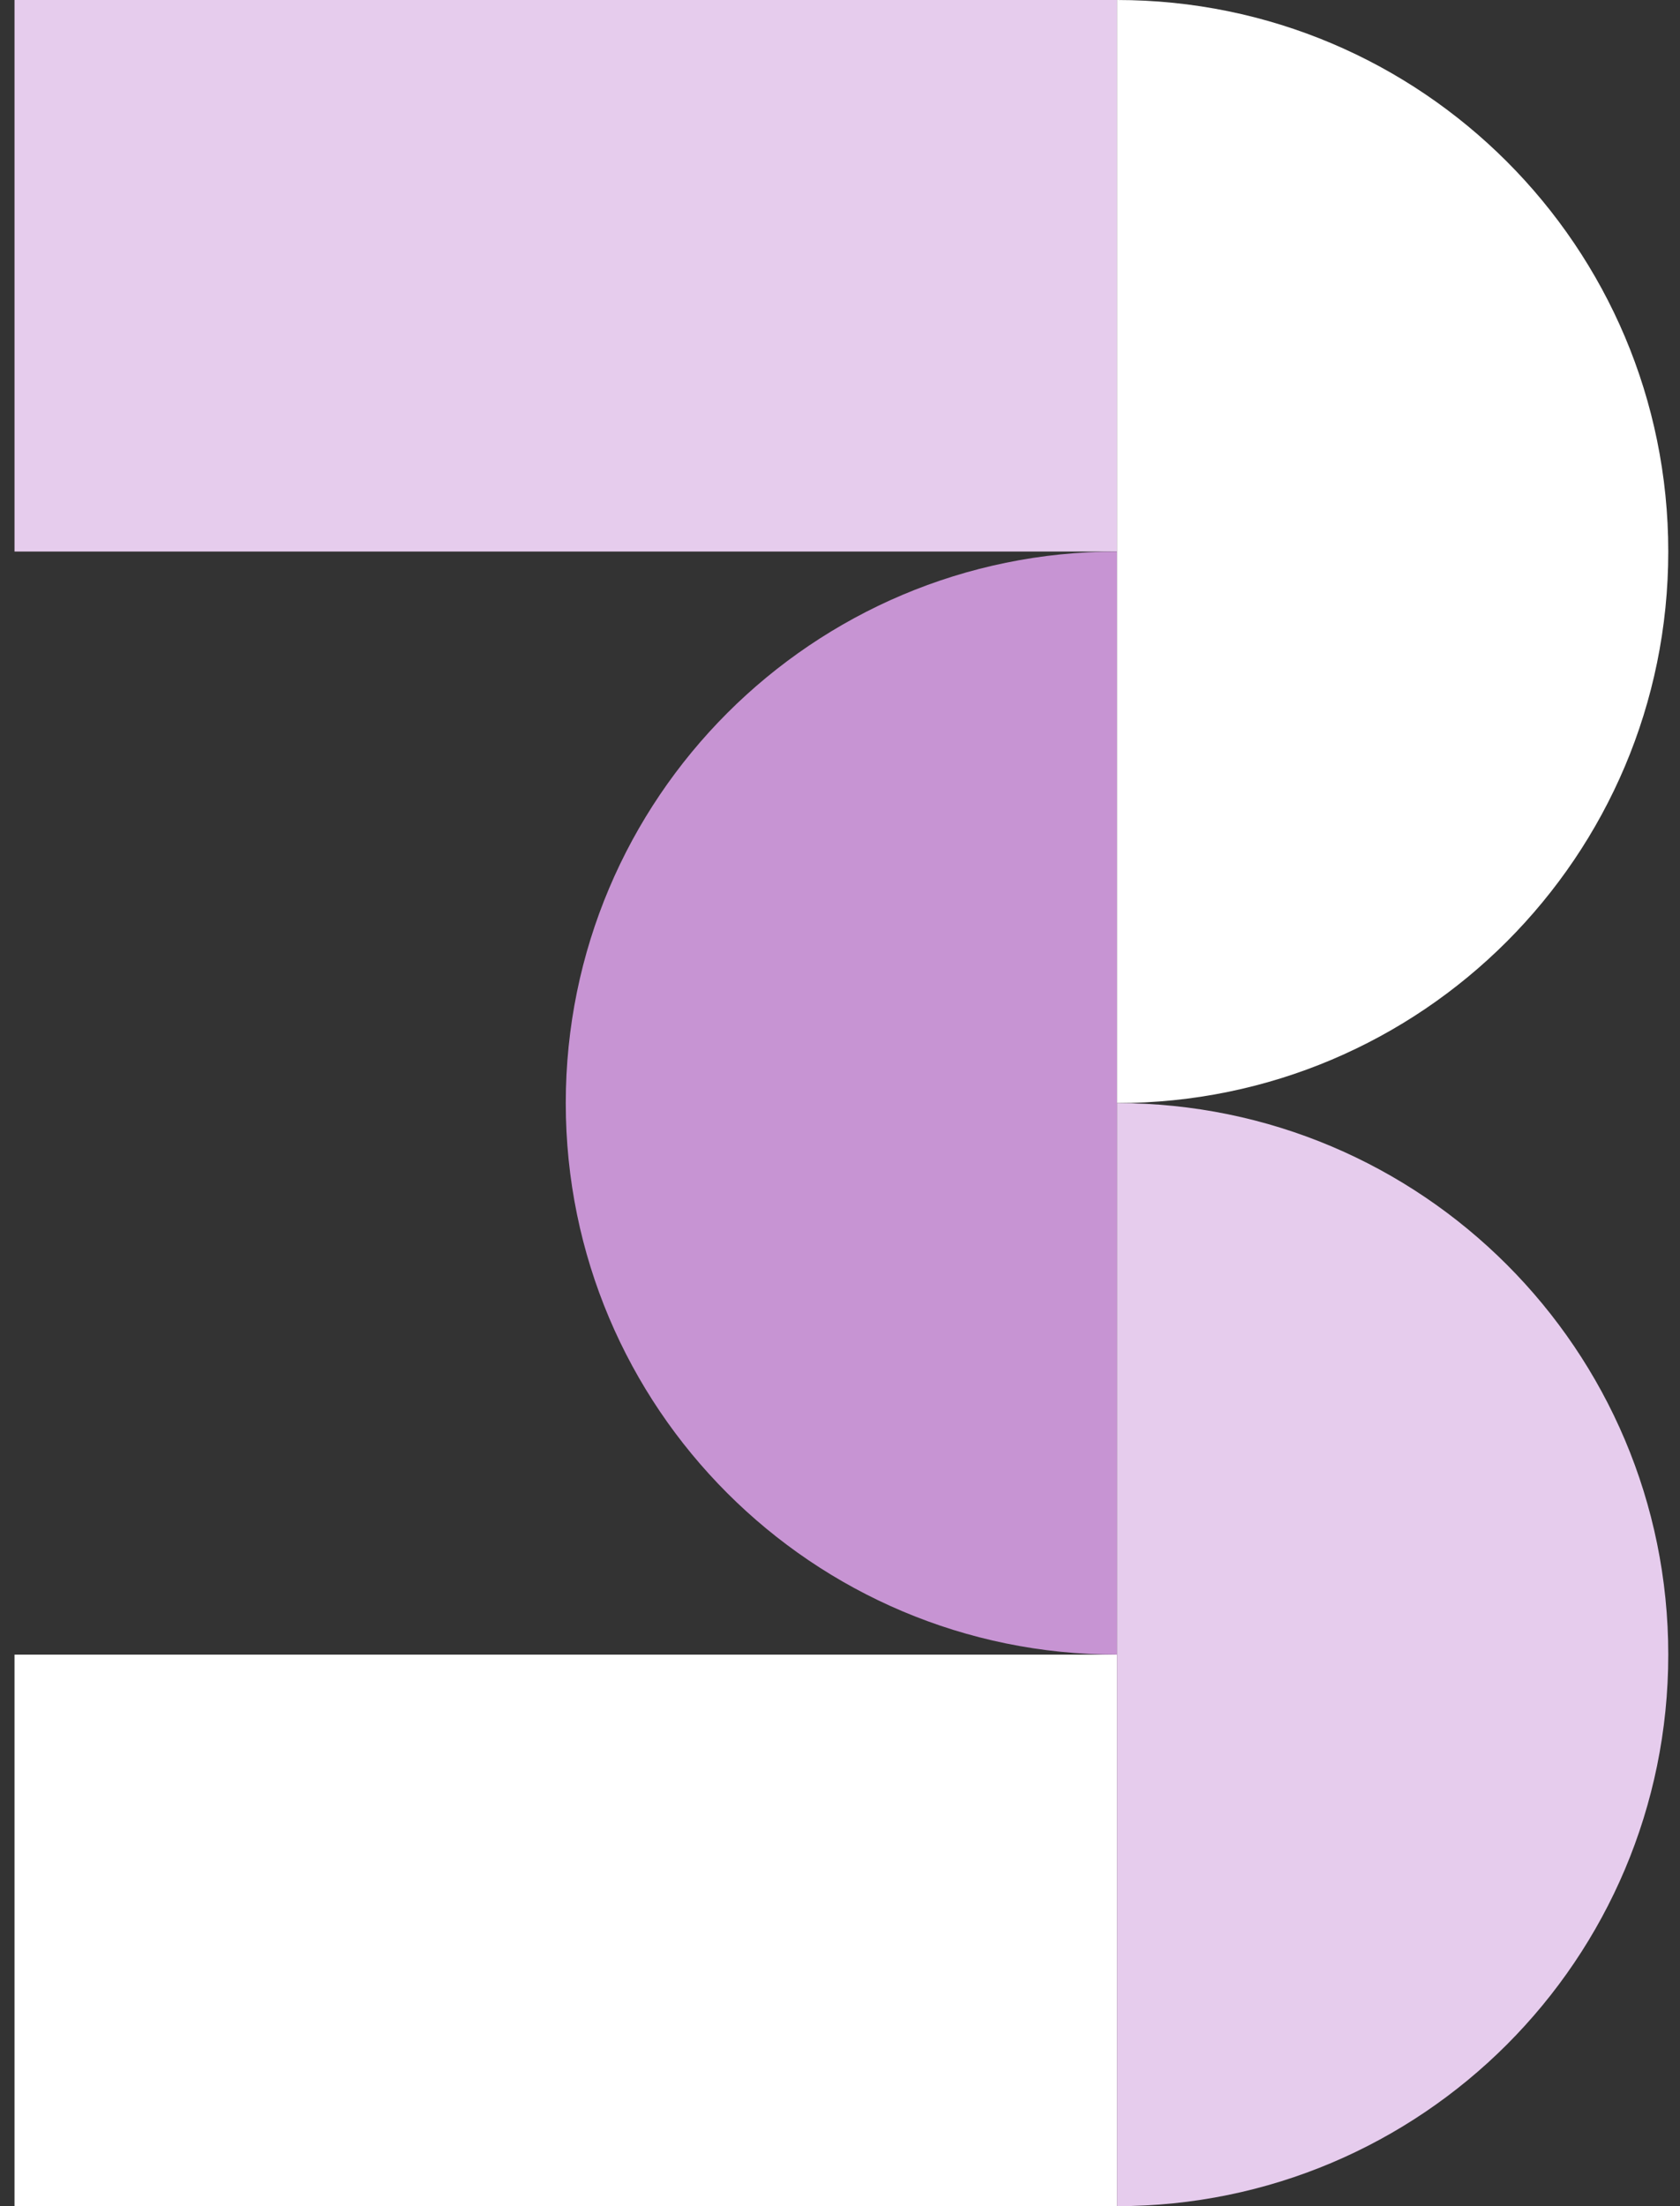 <?xml version="1.0" encoding="UTF-8"?>
<svg xmlns="http://www.w3.org/2000/svg" width="64" height="84" viewBox="0 0 64 84" fill="none">
  <rect x="0" y="0" width="64" height="84" fill="#333333" stroke="none"/>
  <rect x="0.553" width="42" height="21" fill="#E6CCED"></rect>
  <path d="M42.553 63L42.553 21C30.955 21 21.553 30.402 21.553 42C21.553 53.598 30.955 63 42.553 63Z" fill="#C794D3"></path>
  <rect x="0.553" y="63" width="42" height="21" fill="white"></rect>
  <path d="M42.553 42L42.553 -9.17943e-07C54.151 -4.10977e-07 63.553 9.402 63.553 21C63.553 32.598 54.151 42 42.553 42Z" fill="white"></path>
  <path d="M42.553 84L42.553 42C54.151 42 63.553 51.402 63.553 63C63.553 74.598 54.151 84 42.553 84Z" fill="#E6CCED"></path>
</svg>
